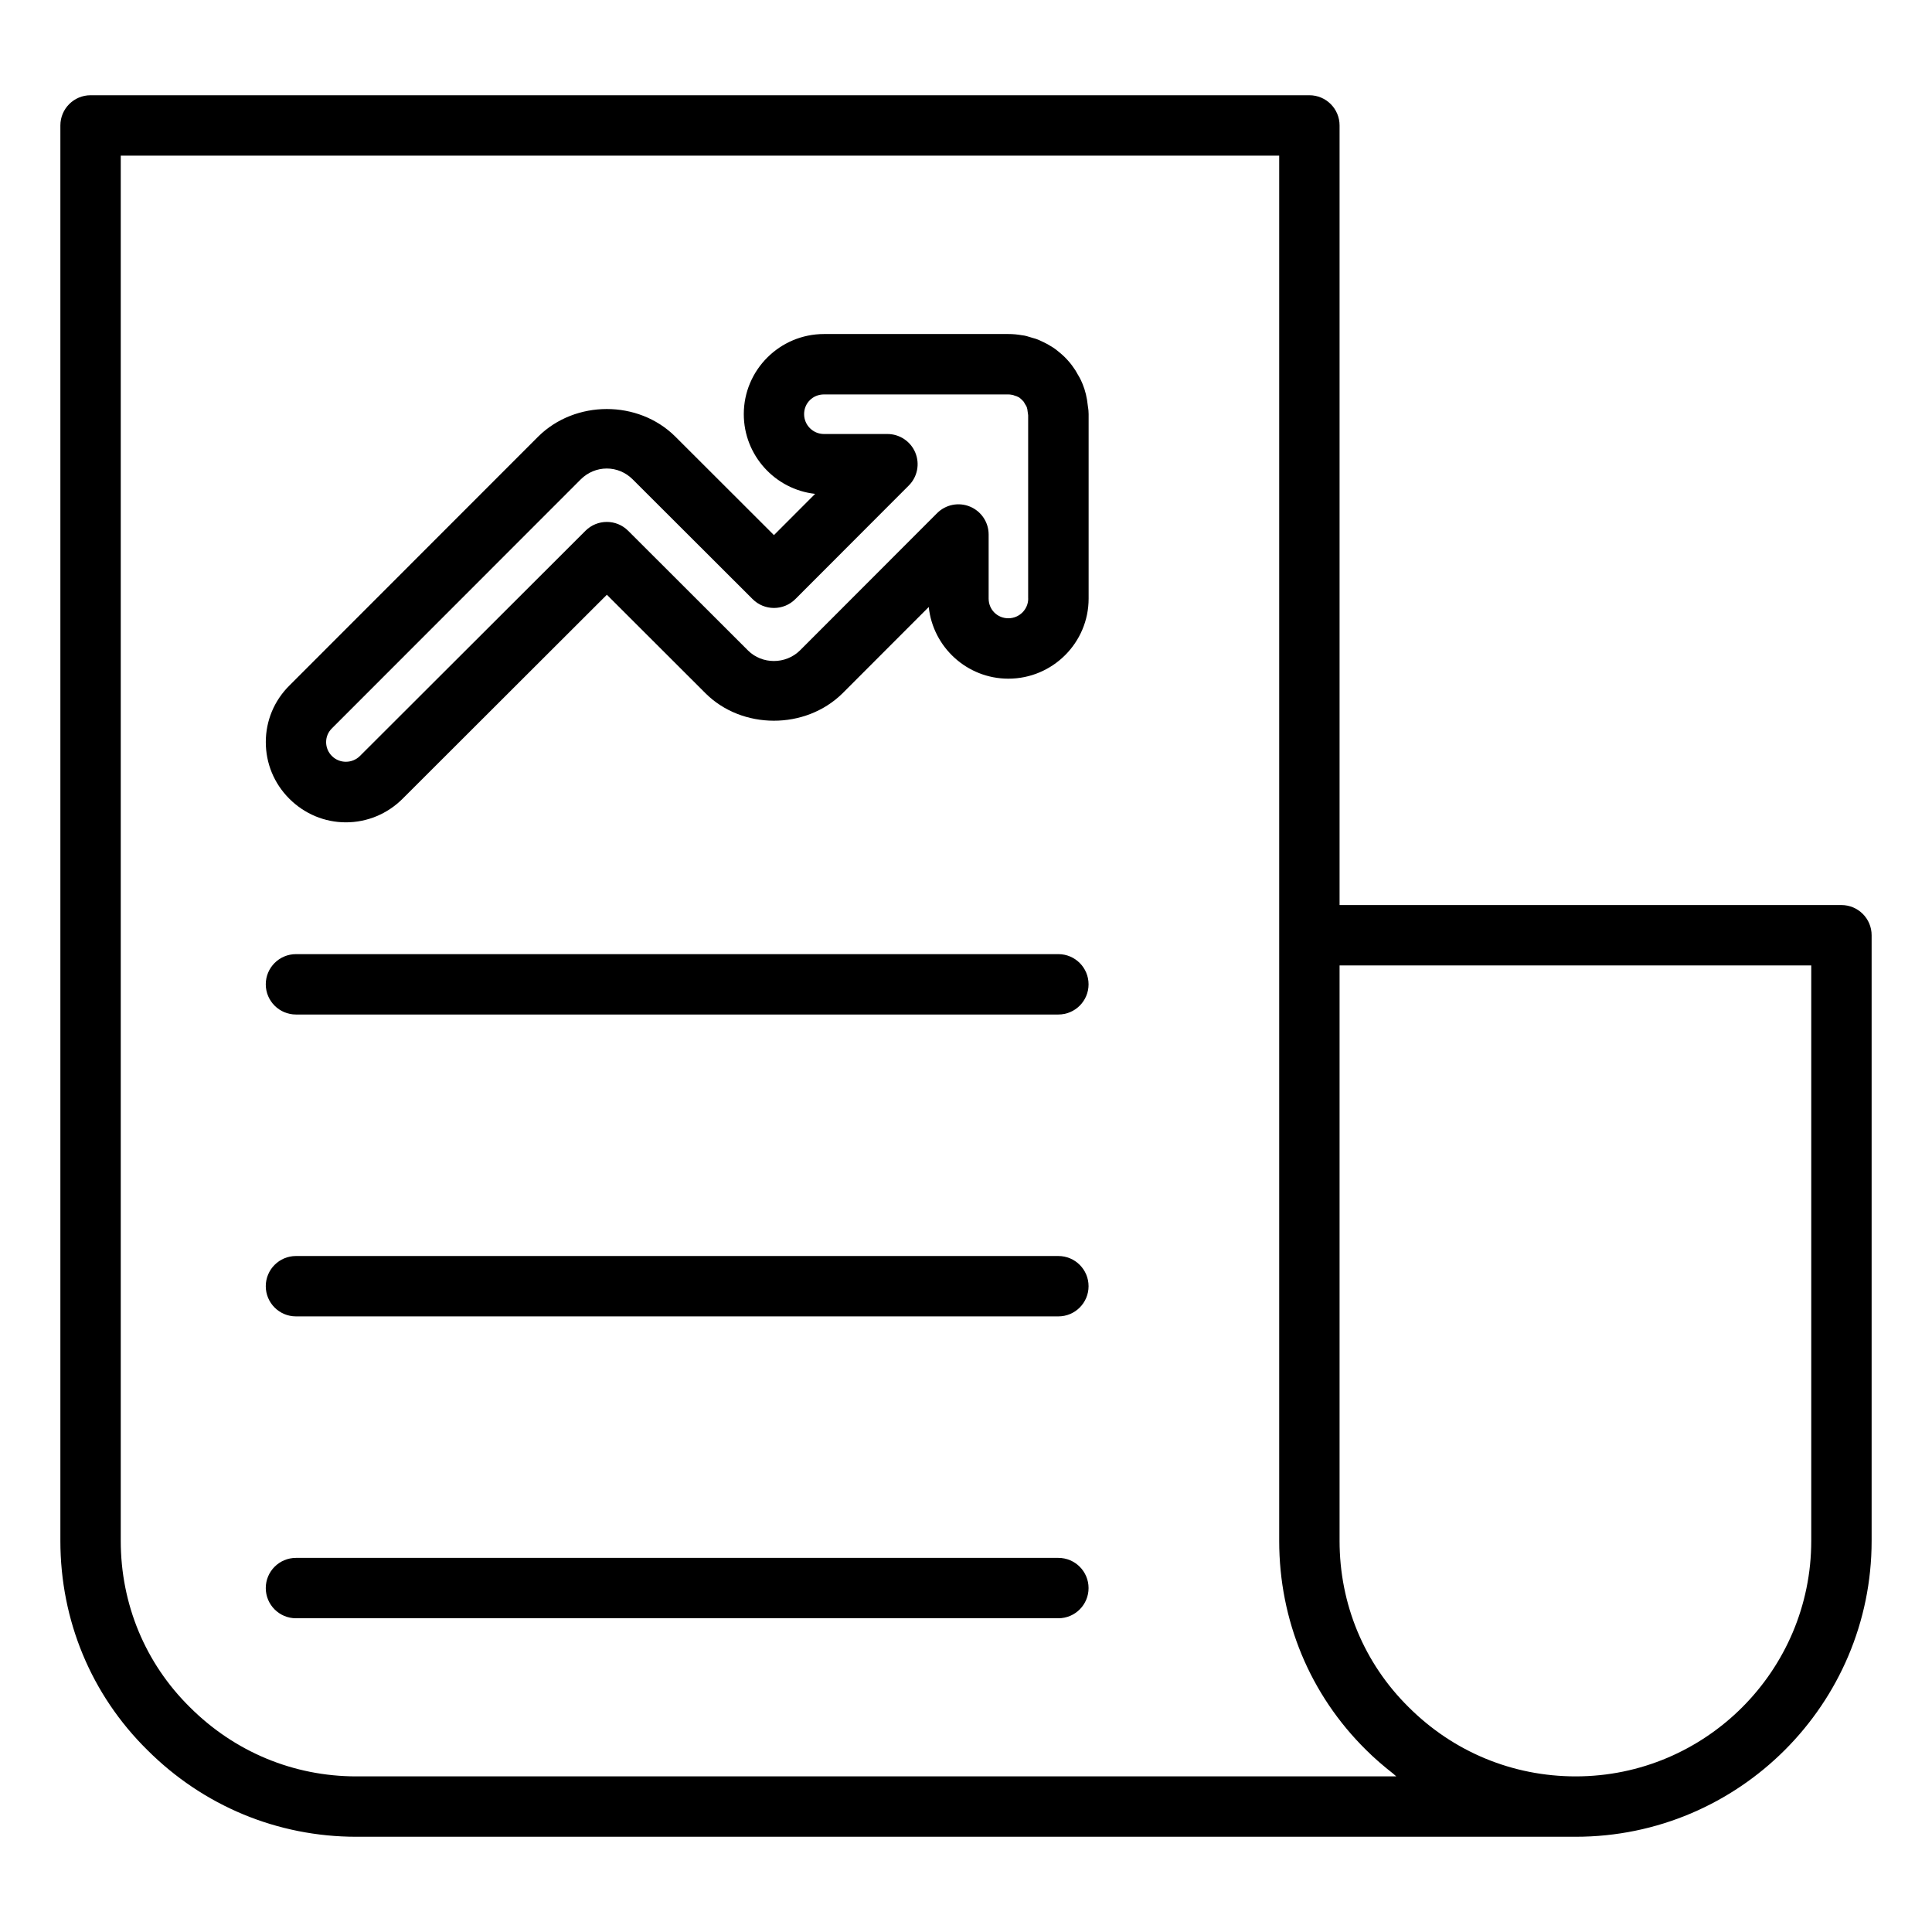 <svg xmlns="http://www.w3.org/2000/svg" id="Layer_1" viewBox="0 0 64 64">
  <path d="M36.038,13.468c0-.011-.002-.021-.003-.032-.027-.262-.083-.497-.173-.717h-.001c-.005-.014-.011-.027-.017-.041-.051-.121-.106-.22-.155-.297-.034-.066-.073-.13-.118-.19-.08-.121-.176-.236-.295-.356-.096-.095-.198-.178-.301-.259-.028-.022-.057-.042-.087-.061-.011-.007-.021-.014-.033-.02-.032-.021-.126-.078-.154-.093-.08-.043-.16-.081-.205-.101-.092-.046-.184-.081-.274-.103-.062-.021-.13-.041-.21-.063-.048-.014-.104-.024-.159-.03-.148-.026-.292-.04-.45-.04h-6.106c-1.465,0-2.658,1.19-2.658,2.653,0,1.366,1.036,2.495,2.363,2.642l-1.364,1.366-3.274-3.27c-1.224-1.21-3.307-1.209-4.534.005l-8.245,8.25c-.502.499-.779,1.162-.78,1.868-.001.709.275,1.376.778,1.879s1.171.783,1.875.783,1.375-.278,1.88-.783l6.765-6.756,3.267,3.263c1.207,1.206,3.306,1.22,4.542,0l2.854-2.857c.14,1.332,1.27,2.374,2.638,2.374,1.465,0,2.658-1.19,2.658-2.653v-6.111c0-.084-.008-.163-.022-.25h0ZM34.061,19.828c0,.36-.295.653-.658.653-.366,0-.653-.287-.653-.653v-2.122c0-.405-.244-.769-.618-.924-.374-.155-.804-.069-1.09.217l-4.542,4.547c-.477.47-1.257.464-1.719.004l-3.973-3.968c-.39-.39-1.021-.39-1.413,0l-7.473,7.462c-.252.251-.67.257-.927,0-.124-.124-.192-.288-.192-.461,0-.171.067-.332.192-.455l8.245-8.25c.233-.231.54-.358.861-.358.318,0,.622.127.852.354l3.979,3.973c.391.39,1.023.39,1.414,0l3.759-3.764c.286-.286.371-.716.216-1.089s-.52-.617-.924-.617h-2.102c-.363,0-.658-.295-.658-.658,0-.366.289-.653.658-.653h6.106c.04,0,.077.004.115.012.012.002.025.004.039.006.04.017.081.032.123.043l.083.04s.001,0,.002.001h0s.005.004.008.006c.034.027.074.061.131.122.008.013.016.025.024.037.021.04.045.079.069.114.007.017.014.033.021.05.013.038.021.084.027.144.002.025.006.05.011.076.001.015.003.03.005.043v6.07Z"/>
  <path d="M61,29.981h-16.625V4.155c0-.552-.448-1-1-1H3c-.552,0-1,.448-1,1v46.888c0,2.635,1.023,5.096,2.877,6.925,1.854,1.855,4.314,2.877,6.925,2.877h40.396c5.405,0,9.802-4.397,9.802-9.802v-20.062c0-.552-.448-1-1-1ZM46.254,58.845H11.802c-2.077,0-4.034-.813-5.516-2.296-1.474-1.455-2.286-3.41-2.286-5.506V5.155h38.375v45.888c0,2.635,1.023,5.096,2.877,6.925.284.284.587.542.898.786.036.028.067.063.104.091ZM60,51.043c0,4.302-3.5,7.802-7.802,7.802-2.09,0-4.054-.813-5.537-2.296-1.474-1.455-2.286-3.41-2.286-5.506v-19.062h15.625v19.062Z"/>
  <path d="M35.061 31.607H9.804c-.552 0-1 .448-1 1s.448 1 1 1h25.256c.552 0 1-.448 1-1s-.448-1-1-1ZM35.061 41.607H9.804c-.552 0-1 .448-1 1s.448 1 1 1h25.256c.552 0 1-.448 1-1s-.448-1-1-1ZM35.061 51.607H9.804c-.552 0-1 .448-1 1s.448 1 1 1h25.256c.552 0 1-.448 1-1s-.448-1-1-1Z"/>
</svg>
